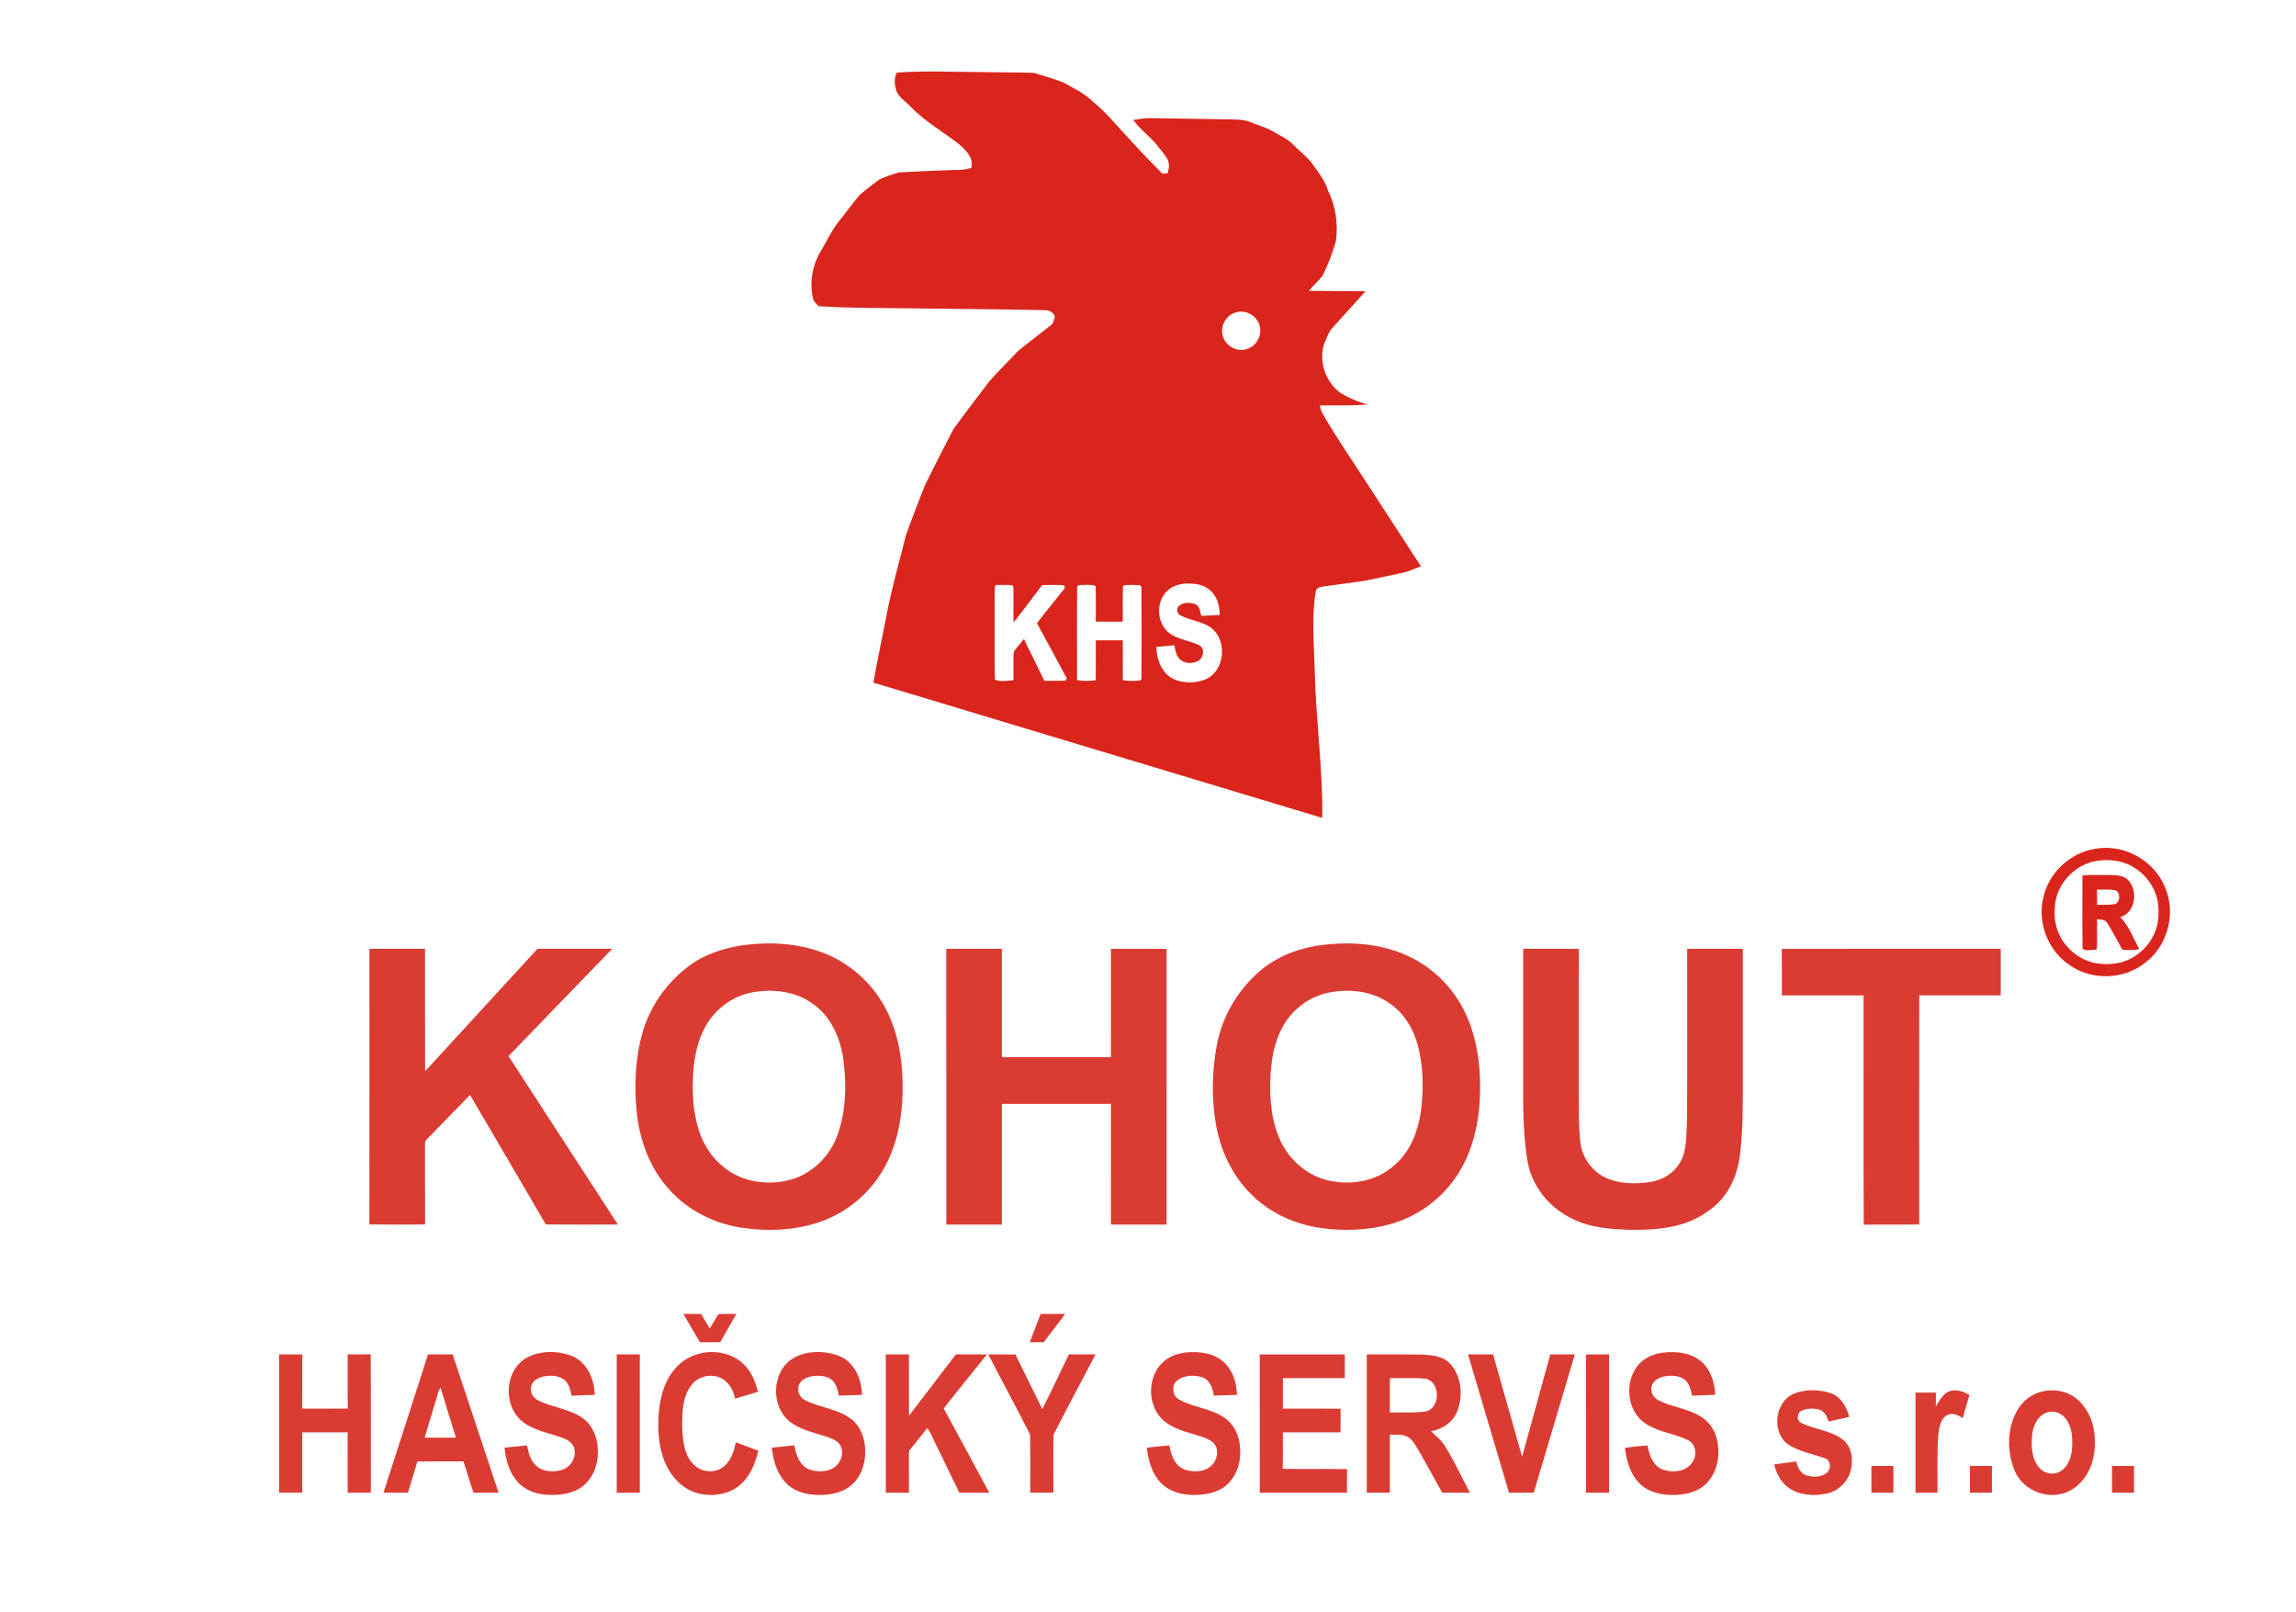 <?xml version="1.0" encoding="UTF-8" ?>
<!DOCTYPE svg PUBLIC "-//W3C//DTD SVG 1.1//EN" "http://www.w3.org/Graphics/SVG/1.1/DTD/svg11.dtd">
<svg width="1503pt" height="1055pt" viewBox="0 0 1503 1055" version="1.1" xmlns="http://www.w3.org/2000/svg">
<g id="#ffffffff">
</g>
<g id="#da251cff">
<path fill="#da251c" opacity="1.00" d=" M 587.12 47.51 C 605.73 46.18 624.39 47.14 643.04 47.19 C 654.33 47.43 665.64 47.26 676.92 47.73 C 683.38 49.58 689.83 51.61 696.13 53.96 C 702.59 57.71 709.59 60.79 714.94 66.14 C 724.23 73.47 731.52 82.86 739.64 91.38 C 746.46 99.04 753.68 106.31 760.86 113.62 C 761.75 113.57 763.51 113.46 764.40 113.41 C 765.36 110.18 765.74 106.30 763.74 103.38 C 761.67 100.16 759.20 97.23 756.77 94.28 C 752.13 88.70 746.04 84.45 741.82 78.50 C 745.53 77.99 749.24 77.29 753.00 77.33 C 770.32 77.60 787.64 77.86 804.97 78.12 C 809.41 78.31 814.03 78.10 818.22 79.85 C 823.41 81.96 828.95 83.30 833.76 86.27 C 838.06 88.92 842.94 90.81 846.45 94.59 C 850.25 98.43 854.56 101.78 858.10 105.88 C 862.29 111.88 867.15 117.57 869.34 124.69 C 874.28 134.85 876.07 146.44 874.53 157.62 C 872.33 165.54 869.46 173.30 865.67 180.59 C 862.96 184.05 859.52 186.87 856.84 190.36 C 869.18 190.47 881.51 190.55 893.85 190.66 C 886.84 198.40 879.90 206.21 872.86 213.92 C 869.63 217.09 868.33 221.57 866.63 225.63 C 863.23 237.09 867.97 250.37 877.67 257.29 C 883.20 260.57 889.11 263.20 895.40 264.69 C 884.98 265.73 874.47 265.19 864.02 265.39 C 864.26 266.87 864.67 268.31 865.26 269.70 C 873.02 283.64 882.19 296.72 890.79 310.15 C 903.90 330.33 917.11 350.44 930.15 370.66 C 925.80 372.24 921.60 374.38 917.00 375.18 C 908.80 376.82 900.68 378.77 892.46 380.29 C 883.62 381.54 874.77 382.72 865.93 383.93 C 864.12 384.18 861.70 384.91 861.34 386.98 C 858.43 404.19 860.19 421.65 860.65 438.98 C 861.34 471.15 866.01 503.12 865.57 535.33 C 767.63 505.82 669.69 476.31 571.75 446.81 C 574.16 432.82 577.17 418.95 579.89 405.03 C 583.26 386.42 588.58 368.26 593.17 349.94 C 597.08 339.04 601.31 328.24 605.53 317.45 C 611.62 305.26 617.78 293.09 624.05 280.99 C 631.72 270.36 639.79 260.00 647.68 249.52 C 653.83 242.74 660.25 236.19 666.62 229.61 C 673.57 223.85 680.86 218.51 687.91 212.89 C 689.74 211.60 689.82 209.15 690.54 207.22 C 689.41 204.00 686.25 202.78 683.07 203.00 C 656.72 202.37 630.36 202.32 604.00 201.92 C 581.28 201.48 558.54 201.88 535.85 200.43 C 534.71 199.19 533.47 198.03 532.56 196.62 C 529.59 185.78 531.56 173.94 537.32 164.36 C 540.73 158.71 543.57 152.71 547.29 147.25 C 552.45 140.74 557.41 134.06 562.70 127.66 C 566.78 124.12 571.14 120.89 575.43 117.60 C 579.59 115.56 584.07 114.11 588.53 112.84 C 599.00 112.21 609.51 111.85 620.00 111.43 C 625.28 111.12 630.71 111.65 635.80 109.92 C 637.59 103.25 632.14 98.26 627.70 94.27 C 617.15 86.15 605.41 79.46 596.09 69.83 C 592.82 66.21 587.86 63.65 586.57 58.61 C 585.44 54.96 585.23 50.95 587.12 47.51 M 808.49 204.66 C 802.08 206.65 798.33 214.28 800.68 220.57 C 802.64 226.72 809.79 230.45 815.96 228.52 C 822.40 226.82 826.50 219.48 824.53 213.11 C 822.83 206.40 815.00 202.25 808.49 204.66 M 764.46 386.38 C 757.71 392.45 756.91 403.64 762.15 410.92 C 767.38 418.31 777.22 418.63 784.80 422.18 C 789.26 424.28 787.83 431.05 783.84 432.87 C 780.24 434.47 775.39 434.44 772.41 431.59 C 769.93 429.17 769.36 425.58 768.75 422.34 C 764.81 422.69 760.89 423.14 756.96 423.44 C 757.16 431.85 760.69 441.41 769.03 444.83 C 775.77 447.38 783.72 447.26 790.28 444.19 C 801.33 438.31 803.08 421.18 794.59 412.43 C 788.70 406.70 779.92 406.56 772.94 402.91 C 770.33 401.81 769.71 397.75 772.19 396.18 C 775.20 394.18 779.34 394.12 782.60 395.52 C 785.36 396.97 785.73 400.39 786.37 403.11 C 790.41 402.93 794.46 402.77 798.50 402.52 C 798.36 397.66 797.40 392.60 794.33 388.70 C 791.25 384.50 786.07 382.36 780.99 382.05 C 775.24 381.54 768.91 382.40 764.46 386.38 M 651.81 382.84 C 651.31 384.18 650.99 385.58 651.11 387.04 C 651.28 406.29 650.92 425.57 651.28 444.81 C 654.89 446.53 659.45 445.45 663.39 445.24 C 663.64 439.02 663.07 432.74 663.67 426.57 C 665.65 423.62 668.14 421.04 670.28 418.20 C 674.70 427.34 679.20 436.44 683.62 445.58 C 688.25 445.54 692.89 445.79 697.51 445.50 C 697.71 445.14 698.11 444.40 698.31 444.04 C 691.97 431.92 685.36 419.92 678.80 407.91 C 684.43 400.52 690.36 393.37 696.14 386.10 C 697.06 385.29 697.69 383.44 696.05 383.00 C 691.44 382.72 686.82 382.94 682.20 382.95 C 675.99 391.16 669.87 399.44 663.46 407.49 C 663.30 399.68 663.62 391.86 663.33 384.05 L 662.95 383.28 C 659.32 382.38 655.51 383.15 651.81 382.84 M 706.02 382.99 C 705.80 383.24 705.36 383.76 705.13 384.02 C 704.92 404.37 705.08 424.75 705.06 445.11 C 709.05 446.00 713.25 445.75 717.29 445.22 C 717.38 436.52 717.33 427.82 717.32 419.12 C 723.21 419.09 729.10 419.11 735.00 419.10 C 735.01 427.79 734.97 436.48 735.03 445.17 C 738.78 445.90 742.69 445.75 746.48 445.40 C 746.67 445.13 747.04 444.59 747.23 444.32 C 747.36 424.23 747.38 404.13 747.21 384.05 C 746.92 383.78 746.34 383.26 746.05 383.00 C 742.71 382.77 739.35 382.80 736.02 382.98 C 735.79 383.23 735.32 383.73 735.09 383.98 C 734.85 391.61 735.08 399.26 735.00 406.90 C 729.10 406.89 723.21 406.90 717.33 406.89 C 717.26 399.26 717.49 391.63 717.24 384.02 L 716.79 383.34 C 713.33 382.40 709.58 382.97 706.02 382.99 Z" />
<path fill="#da251c" opacity="1.00" d=" M 1371.44 555.59 C 1389.89 552.13 1409.71 562.80 1416.96 580.11 C 1424.79 597.17 1419.24 619.02 1404.18 630.24 C 1390.56 641.05 1370.16 641.91 1355.69 632.27 C 1340.58 622.83 1333.04 603.13 1337.96 586.01 C 1341.96 570.48 1355.62 558.12 1371.44 555.59 M 1370.56 563.85 C 1357.80 566.79 1347.33 577.93 1345.41 590.91 C 1344.60 596.92 1344.79 603.22 1346.91 608.96 C 1350.86 620.07 1361.11 628.78 1372.81 630.58 C 1379.89 631.57 1387.39 631.04 1393.91 627.88 C 1402.29 623.86 1408.99 616.27 1411.64 607.33 C 1413.14 602.35 1413.27 597.05 1412.73 591.91 C 1411.45 580.81 1403.90 570.85 1393.86 566.10 C 1386.66 562.66 1378.29 562.26 1370.56 563.85 Z" />
<path fill="#da251c" opacity="1.00" d=" M 1363.18 572.97 C 1368.77 572.43 1374.40 572.83 1380.02 572.72 C 1384.26 572.84 1389.08 572.59 1392.54 575.51 C 1399.90 582.28 1398.24 597.32 1387.91 600.28 C 1393.80 606.04 1396.39 614.12 1400.37 621.16 C 1396.83 622.37 1393.04 621.60 1389.40 621.73 C 1386.14 615.93 1383.13 609.98 1379.58 604.37 C 1378.26 601.82 1375.21 601.83 1372.76 601.66 C 1372.65 608.09 1372.91 614.53 1372.66 620.96 C 1372.49 621.14 1372.15 621.50 1371.98 621.68 C 1369.25 621.49 1365.33 622.78 1363.29 620.94 C 1363.02 604.96 1363.26 588.96 1363.18 572.97 M 1372.76 582.30 C 1372.74 585.60 1372.74 588.90 1372.76 592.21 C 1376.75 592.15 1380.83 592.52 1384.79 591.67 C 1388.06 590.11 1388.13 584.38 1384.89 582.75 C 1380.90 581.88 1376.79 582.42 1372.76 582.30 Z" />
</g>
<g id="#da3c33ff">
<path fill="#da3c33" opacity="1.00" d=" M 486.51 618.65 C 503.86 616.35 521.97 617.29 538.46 623.50 C 556.38 630.20 571.54 643.87 580.18 660.93 C 588.68 677.54 591.26 696.54 590.86 715.01 C 590.51 732.15 587.19 749.60 578.69 764.66 C 569.60 780.90 554.45 793.67 536.84 799.74 C 520.29 805.46 502.27 806.18 485.05 803.52 C 467.53 800.78 450.77 792.47 438.76 779.31 C 425.56 765.30 418.66 746.39 416.74 727.45 C 415.11 710.41 415.85 692.93 420.44 676.37 C 425.29 659.25 435.88 643.85 449.97 633.01 C 460.50 624.90 473.46 620.52 486.51 618.65 M 491.52 649.74 C 479.05 652.34 468.00 660.67 461.83 671.79 C 456.84 680.72 454.69 690.94 453.86 701.06 C 453.14 711.67 453.34 722.44 455.61 732.87 C 458.01 744.44 463.66 755.60 472.89 763.19 C 485.04 773.79 502.72 776.35 517.97 772.03 C 532.19 767.92 543.62 756.27 548.43 742.40 C 553.78 727.19 554.13 710.64 552.26 694.77 C 550.48 680.29 544.35 665.47 531.99 656.93 C 520.45 648.59 505.20 646.94 491.52 649.74 Z" />
<path fill="#da3c33" opacity="1.00" d=" M 864.46 618.66 C 881.31 616.41 898.86 617.24 914.98 622.95 C 931.87 628.90 946.49 640.95 955.64 656.33 C 966.66 674.77 969.61 696.86 968.76 718.01 C 968.03 737.93 962.78 758.34 950.31 774.24 C 940.13 787.40 925.60 797.06 909.55 801.41 C 894.72 805.47 879.01 805.90 863.84 803.65 C 847.45 801.19 831.61 794.01 819.72 782.33 C 807.15 770.36 799.33 754.03 796.18 737.08 C 793.02 719.87 793.26 702.05 796.40 684.86 C 799.47 667.94 807.79 652.06 820.01 639.98 C 831.69 627.80 847.90 620.85 864.46 618.66 M 869.54 649.74 C 861.97 651.37 854.83 654.98 849.11 660.20 C 838.06 669.88 833.39 684.71 832.05 698.93 C 830.79 714.03 831.31 729.75 837.02 743.98 C 842.34 757.35 853.81 768.36 867.78 772.20 C 883.30 776.40 901.28 773.48 913.24 762.27 C 923.72 753.12 928.69 739.32 930.35 725.83 C 931.95 711.95 931.70 697.65 928.09 684.09 C 925.22 673.16 918.90 662.95 909.45 656.56 C 897.97 648.53 883.00 647.00 869.54 649.74 Z" />
<path fill="#da3c33" opacity="1.00" d=" M 241.85 621.01 C 253.98 621.00 266.11 620.99 278.23 621.01 C 278.27 647.73 278.17 674.46 278.28 701.18 C 302.82 674.45 327.32 647.69 351.89 620.99 C 368.19 621.01 384.50 620.99 400.80 621.00 C 378.15 644.41 355.53 667.85 332.88 691.26 C 356.71 728.03 380.61 764.75 404.48 801.49 C 388.75 801.47 373.02 801.57 357.29 801.44 C 340.86 773.14 324.21 744.96 307.70 716.71 C 299.08 725.43 290.61 734.29 282.01 743.04 C 280.52 744.81 277.81 746.26 278.21 748.95 C 278.28 766.44 278.17 783.94 278.27 801.44 C 266.11 801.52 253.95 801.57 241.79 801.42 C 241.94 741.28 241.81 681.14 241.85 621.01 Z" />
<path fill="#da3c33" opacity="1.00" d=" M 619.42 621.04 C 631.57 620.94 643.72 621.02 655.87 621.00 C 655.87 644.67 655.87 668.33 655.87 692.00 C 679.67 692.00 703.47 692.00 727.27 692.00 C 727.26 668.34 727.29 644.68 727.25 621.03 C 739.39 620.98 751.53 620.98 763.66 621.03 C 763.62 681.19 763.66 741.35 763.65 801.52 C 751.52 801.52 739.39 801.52 727.27 801.52 C 727.26 775.19 727.27 748.86 727.26 722.53 C 703.47 722.52 679.67 722.52 655.87 722.53 C 655.86 748.86 655.90 775.20 655.85 801.54 C 643.72 801.50 631.59 801.53 619.46 801.52 C 619.43 741.36 619.50 681.20 619.42 621.04 Z" />
<path fill="#da3c33" opacity="1.00" d=" M 997.09 621.00 C 1009.26 621.06 1021.44 620.87 1033.61 621.10 C 1033.40 652.08 1033.58 683.05 1033.52 714.03 C 1033.62 725.31 1033.27 736.64 1034.56 747.87 C 1035.76 758.24 1042.88 767.65 1052.59 771.51 C 1061.55 775.04 1071.55 775.11 1080.93 773.55 C 1088.69 772.26 1095.87 767.65 1099.86 760.80 C 1104.49 752.68 1103.70 742.91 1104.35 733.91 C 1104.62 696.29 1104.43 658.66 1104.45 621.04 C 1116.60 620.95 1128.75 621.02 1140.91 621.00 C 1140.91 652.32 1140.91 683.65 1140.91 714.97 C 1140.83 728.32 1140.75 741.71 1139.13 754.99 C 1138.11 763.72 1135.59 772.41 1130.76 779.82 C 1124.35 789.84 1113.95 796.72 1102.88 800.62 C 1091.36 804.52 1079.05 805.12 1066.99 804.96 C 1053.72 804.53 1039.87 803.50 1027.96 797.06 C 1013.36 789.77 1002.25 775.44 999.81 759.19 C 996.30 737.99 997.26 716.42 997.09 695.03 C 997.09 670.35 997.09 645.68 997.09 621.00 Z" />
<path fill="#da3c33" opacity="1.00" d=" M 1166.38 621.07 C 1214.17 620.92 1261.96 621.02 1309.74 621.02 C 1309.71 631.18 1309.74 641.35 1309.73 651.52 C 1291.94 651.51 1274.16 651.55 1256.37 651.50 C 1256.29 701.49 1256.33 751.49 1256.35 801.48 C 1244.25 801.62 1232.15 801.40 1220.05 801.59 C 1219.76 751.58 1220.01 701.55 1219.93 651.53 C 1202.10 651.50 1184.26 651.53 1166.43 651.52 C 1166.40 641.37 1166.49 631.22 1166.38 621.07 Z" />
<path fill="#da3c33" opacity="1.00" d=" M 447.36 860.00 C 451.22 859.99 455.09 859.99 458.96 860.00 C 460.84 863.15 462.57 866.39 464.63 869.44 C 466.47 866.32 468.50 863.32 470.25 860.16 C 474.18 859.87 478.12 860.02 482.06 860.00 C 478.51 866.17 474.97 872.33 471.44 878.51 C 467.03 878.53 462.61 878.50 458.20 878.55 C 454.52 872.40 450.98 866.18 447.36 860.00 Z" />
<path fill="#da3c33" opacity="1.00" d=" M 681.20 860.01 C 686.57 859.99 691.95 859.99 697.33 860.01 C 692.64 866.18 687.91 872.32 683.23 878.51 C 680.19 878.52 677.16 878.52 674.13 878.52 C 676.46 872.34 678.86 866.19 681.20 860.01 Z" />
<path fill="#da3c33" opacity="1.00" d=" M 343.46 889.46 C 352.40 883.90 364.05 883.85 373.77 887.28 C 384.09 891.15 389.20 902.55 389.28 913.01 C 384.24 913.13 379.19 913.28 374.15 913.51 C 373.36 909.66 372.43 905.38 369.12 902.89 C 365.37 900.18 360.37 900.17 355.98 900.90 C 352.29 901.62 348.12 903.91 347.61 908.03 C 346.91 911.62 349.15 915.17 352.39 916.63 C 361.99 921.50 373.49 922.10 382.21 928.80 C 388.32 933.57 391.25 941.41 391.35 949.00 C 391.89 958.88 387.63 969.71 378.67 974.66 C 371.81 978.39 363.67 978.95 356.03 978.18 C 348.95 977.47 341.93 974.26 337.60 968.47 C 332.93 962.50 331.10 954.91 330.26 947.52 C 335.17 947.02 340.08 946.51 344.99 946.03 C 345.92 950.73 347.15 955.74 350.75 959.17 C 355.26 963.45 362.24 963.76 367.93 962.07 C 374.38 960.18 378.41 952.00 375.04 945.95 C 372.49 941.96 367.51 940.92 363.33 939.49 C 355.27 936.92 346.39 935.00 340.16 928.86 C 329.59 918.20 330.76 897.94 343.46 889.46 Z" />
<path fill="#da3c33" opacity="1.00" d=" M 443.36 894.32 C 454.42 882.53 475.29 881.63 486.93 893.02 C 491.97 897.75 494.49 904.42 496.19 910.97 C 491.20 912.47 486.21 913.98 481.21 915.45 C 480.20 911.18 478.45 906.86 475.00 903.99 C 469.16 898.83 459.42 899.50 454.05 905.03 C 448.71 910.22 447.30 917.98 446.76 925.11 C 446.36 932.71 446.44 940.45 448.29 947.88 C 449.40 952.38 451.66 956.73 455.33 959.67 C 460.48 963.93 468.69 964.24 473.86 959.86 C 478.63 956.00 480.43 949.80 481.69 944.04 C 486.61 945.86 491.53 947.66 496.43 949.56 C 494.43 957.49 491.39 965.60 485.22 971.26 C 477.76 978.22 466.54 979.89 456.88 977.43 C 447.01 974.87 439.45 966.76 435.48 957.63 C 430.94 947.06 430.35 935.24 431.32 923.91 C 432.28 913.19 435.64 902.15 443.36 894.32 Z" />
<path fill="#da3c33" opacity="1.00" d=" M 517.90 889.84 C 526.85 883.89 538.81 883.79 548.71 887.26 C 559.06 891.11 564.21 902.53 564.28 913.01 C 559.24 913.13 554.20 913.27 549.17 913.51 C 548.36 909.67 547.44 905.39 544.13 902.89 C 540.38 900.18 535.38 900.17 531.00 900.89 C 527.32 901.62 523.13 903.89 522.61 908.01 C 521.90 911.61 524.15 915.17 527.41 916.64 C 536.79 921.38 547.94 922.08 556.62 928.35 C 563.10 933.07 566.27 941.18 566.35 949.03 C 566.85 958.64 562.86 969.13 554.35 974.26 C 547.38 978.36 538.91 978.98 531.02 978.18 C 523.94 977.47 516.92 974.26 512.60 968.47 C 507.93 962.50 506.11 954.91 505.26 947.52 C 510.16 947.01 515.08 946.51 519.99 946.03 C 521.04 952.31 523.54 959.57 530.12 961.92 C 536.13 963.92 543.99 963.50 548.38 958.40 C 551.43 954.91 552.36 949.29 549.65 945.36 C 547.32 942.28 543.42 941.18 539.94 940.00 C 531.99 937.39 523.39 935.67 516.72 930.31 C 504.74 920.30 505.09 899.00 517.90 889.84 Z" />
<path fill="#da3c33" opacity="1.00" d=" M 760.90 891.92 C 767.52 885.54 777.40 884.31 786.17 885.31 C 792.88 885.97 799.62 888.88 803.73 894.39 C 807.89 899.64 809.49 906.40 809.79 912.98 C 804.75 913.15 799.70 913.27 794.66 913.51 C 793.83 908.88 792.23 903.44 787.37 901.60 C 781.93 899.76 775.20 899.94 770.56 903.64 C 766.54 906.82 767.48 913.82 772.00 916.11 C 781.42 921.36 792.92 921.82 801.84 928.15 C 807.85 932.41 811.24 939.63 811.72 946.89 C 812.68 955.92 809.94 965.75 803.03 971.94 C 797.07 977.19 788.77 978.56 781.08 978.50 C 773.31 978.42 765.07 976.21 759.67 970.32 C 753.87 964.22 751.80 955.74 750.67 947.66 C 755.59 946.88 760.57 946.56 765.53 946.05 C 766.50 952.49 769.24 959.91 776.06 962.08 C 782.10 963.89 789.94 963.37 794.13 958.09 C 797.21 954.35 797.90 948.21 794.45 944.50 C 791.70 941.80 787.85 940.83 784.32 939.64 C 776.60 937.18 768.30 935.37 761.94 930.06 C 751.08 920.63 750.66 901.94 760.90 891.92 Z" />
<path fill="#da3c33" opacity="1.00" d=" M 1069.65 897.61 C 1073.24 890.38 1081.00 886.10 1088.85 885.32 C 1097.62 884.37 1107.55 885.42 1114.28 891.70 C 1120.13 897.10 1122.47 905.19 1122.81 912.94 C 1117.76 913.19 1112.70 913.25 1107.66 913.51 C 1106.84 909.55 1105.85 905.09 1102.31 902.66 C 1098.40 900.09 1093.36 900.15 1088.95 901.02 C 1085.10 901.83 1080.92 904.67 1081.03 909.03 C 1080.73 912.49 1083.22 915.47 1086.25 916.82 C 1094.18 920.73 1103.19 921.78 1111.05 925.88 C 1117.24 928.79 1121.96 934.51 1123.70 941.11 C 1126.36 951.11 1124.71 962.75 1117.51 970.52 C 1112.29 976.13 1104.40 978.17 1096.98 978.45 C 1088.55 978.84 1079.32 977.10 1073.19 970.85 C 1067.03 964.74 1064.78 955.96 1063.69 947.61 C 1068.61 946.93 1073.57 946.53 1078.51 946.04 C 1079.52 952.20 1081.92 959.27 1088.24 961.77 C 1094.80 964.20 1103.91 963.43 1107.92 956.98 C 1110.93 952.53 1110.34 945.36 1105.20 942.76 C 1096.87 938.50 1087.18 937.64 1079.05 932.91 C 1066.79 926.40 1063.19 909.40 1069.65 897.61 Z" />
<path fill="#da3c33" opacity="1.00" d=" M 699.72 886.51 C 705.51 886.49 711.32 886.50 717.12 886.50 C 708.09 904.06 698.55 921.39 689.69 939.04 C 689.38 951.65 689.55 964.29 689.62 976.91 C 684.55 977.11 679.47 977.04 674.39 976.95 C 674.38 964.30 674.60 951.63 674.29 938.99 C 665.47 921.35 655.96 904.04 646.93 886.50 C 652.86 886.52 658.80 886.44 664.73 886.55 C 670.52 898.50 676.49 910.36 682.33 922.29 C 688.34 910.47 693.88 898.41 699.72 886.51 Z" />
<path fill="#da3c33" opacity="1.00" d=" M 824.66 886.51 C 843.22 886.50 861.78 886.47 880.34 886.52 C 880.32 891.68 880.33 896.85 880.33 902.02 C 866.82 902.03 853.31 902.01 839.80 902.02 C 839.79 908.68 839.79 915.34 839.80 922.00 C 852.39 922.03 864.98 921.94 877.58 922.05 C 877.52 927.20 877.55 932.36 877.54 937.52 C 864.96 937.53 852.38 937.51 839.80 937.53 C 839.72 945.47 839.94 953.41 839.67 961.35 C 853.72 961.75 867.79 961.30 881.85 961.58 C 881.68 966.72 881.80 971.86 881.76 977.01 C 862.73 977.03 843.70 977.02 824.67 977.02 C 824.66 946.85 824.68 916.68 824.66 886.51 Z" />
<path fill="#da3c33" opacity="1.00" d=" M 960.99 886.49 C 966.45 886.50 971.92 886.49 977.39 886.50 C 983.72 908.82 990.06 931.14 996.40 953.46 C 1002.63 931.17 1008.67 908.82 1014.82 886.51 C 1020.18 886.49 1025.54 886.50 1030.91 886.50 C 1021.96 916.68 1012.99 946.85 1004.03 977.02 C 998.62 977.02 993.22 977.02 987.82 977.02 C 978.87 946.85 969.90 916.68 960.99 886.49 Z" />
<path fill="#da3c33" opacity="1.00" d=" M 182.71 886.50 C 187.77 886.50 192.82 886.48 197.88 886.52 C 197.85 898.34 197.88 910.17 197.87 922.00 C 207.79 921.97 217.71 922.06 227.63 921.94 C 227.55 910.13 227.61 898.32 227.60 886.50 C 232.63 886.48 237.66 886.54 242.69 886.44 C 242.86 916.62 242.70 946.80 242.77 976.98 C 237.71 977.01 232.65 977.00 227.59 977.00 C 227.58 963.83 227.62 950.67 227.57 937.51 C 217.67 937.53 207.77 937.51 197.87 937.53 C 197.87 950.68 197.87 963.84 197.87 976.99 C 192.81 977.00 187.76 977.00 182.70 977.00 C 182.71 946.83 182.70 916.67 182.71 886.50 Z" />
<path fill="#da3c33" opacity="1.00" d=" M 280.20 886.53 C 285.57 886.46 290.95 886.51 296.32 886.50 C 306.35 916.67 316.38 946.84 326.38 977.02 C 320.90 977.02 315.42 977.02 309.94 977.02 C 307.72 970.19 305.61 963.33 303.36 956.51 C 293.32 956.56 283.27 956.46 273.23 956.56 C 271.23 963.39 269.13 970.20 267.06 977.02 C 261.72 977.01 256.37 977.04 251.02 977.00 C 260.73 946.84 270.53 916.71 280.20 886.53 M 285.55 915.91 C 283.02 924.27 280.49 932.63 277.97 941.00 C 284.80 941.00 291.64 940.99 298.47 941.00 C 295.10 930.05 291.66 919.11 288.36 908.13 C 286.91 910.51 286.36 913.27 285.55 915.91 Z" />
<path fill="#da3c33" opacity="1.00" d=" M 403.71 886.50 C 408.75 886.50 413.79 886.48 418.84 886.51 C 418.82 916.68 418.84 946.85 418.83 977.02 C 413.79 977.02 408.74 977.02 403.71 977.02 C 403.70 946.85 403.70 916.67 403.71 886.50 Z" />
<path fill="#da3c33" opacity="1.00" d=" M 579.85 886.50 C 584.91 886.49 589.96 886.49 595.02 886.50 C 595.02 899.88 595.01 913.27 595.03 926.65 C 605.30 913.29 615.48 899.87 625.73 886.50 C 632.50 886.50 639.28 886.49 646.06 886.50 C 636.66 898.32 627.06 909.97 617.77 921.88 C 627.80 940.21 637.65 958.65 647.61 977.02 C 641.07 977.02 634.54 977.02 628.01 977.02 C 622.76 966.24 617.53 955.46 612.29 944.68 C 610.54 941.34 609.25 937.75 607.09 934.65 C 603.39 939.42 599.46 944.02 595.74 948.78 C 594.70 949.93 595.08 951.56 594.98 952.99 C 595.06 961.00 595.00 969.01 595.02 977.02 C 589.96 977.02 584.91 977.02 579.86 977.02 C 579.85 946.85 579.85 916.67 579.85 886.50 Z" />
<path fill="#da3c33" opacity="1.00" d=" M 894.71 886.50 C 906.46 886.54 918.22 886.41 929.98 886.57 C 936.73 886.88 944.47 887.33 949.37 892.65 C 956.76 900.75 957.78 913.23 954.13 923.25 C 951.46 930.62 944.39 935.51 936.82 936.78 C 940.07 940.02 943.80 942.87 946.16 946.91 C 952.14 956.60 956.90 966.98 962.25 977.02 C 956.21 977.02 950.17 977.02 944.13 977.02 C 938.82 967.59 933.66 958.08 928.29 948.70 C 926.32 945.50 924.41 941.87 920.89 940.17 C 917.41 938.65 913.51 939.11 909.83 939.01 C 909.83 951.68 909.83 964.35 909.83 977.02 C 904.79 977.02 899.74 977.02 894.71 977.02 C 894.70 946.85 894.70 916.67 894.71 886.50 M 909.83 902.02 C 909.82 909.51 909.82 917.00 909.83 924.49 C 917.23 924.38 924.66 924.81 932.04 924.02 C 942.69 923.29 943.64 905.15 933.69 902.52 C 925.79 901.51 917.77 902.24 909.83 902.02 Z" />
<path fill="#da3c33" opacity="1.00" d=" M 1038.16 886.55 C 1043.21 886.45 1048.27 886.51 1053.33 886.50 C 1053.34 916.68 1053.34 946.85 1053.33 977.02 C 1048.28 977.02 1043.24 977.03 1038.21 977.01 C 1038.18 946.85 1038.27 916.70 1038.16 886.55 Z" />
<path fill="#da3c33" opacity="1.00" d=" M 1174.27 912.21 C 1181.84 909.17 1190.56 909.37 1198.28 911.80 C 1205.06 914.10 1208.86 920.87 1210.54 927.45 C 1206.03 928.47 1201.53 929.46 1197.02 930.44 C 1195.98 927.08 1194.19 923.41 1190.48 922.49 C 1186.61 921.66 1182.20 921.66 1178.74 923.76 C 1175.93 925.56 1176.29 930.32 1179.47 931.54 C 1188.23 935.75 1198.66 936.28 1206.52 942.42 C 1212.59 947.29 1213.31 956.22 1211.33 963.26 C 1209.10 970.57 1202.71 976.42 1195.15 977.74 C 1186.84 979.27 1177.39 978.77 1170.44 973.50 C 1165.62 969.88 1162.79 964.28 1161.40 958.53 C 1166.19 957.85 1170.99 957.20 1175.80 956.53 C 1176.76 960.18 1178.47 964.18 1182.30 965.61 C 1186.50 967.01 1191.60 966.97 1195.39 964.44 C 1198.73 962.23 1198.93 955.83 1194.69 954.51 C 1186.60 951.62 1177.83 950.16 1170.52 945.43 C 1159.50 937.39 1161.72 917.61 1174.27 912.21 Z" />
<path fill="#da3c33" opacity="1.00" d=" M 1276.39 910.54 C 1280.80 909.04 1285.44 910.82 1289.21 913.15 C 1287.73 918.15 1286.22 923.16 1284.80 928.19 C 1281.79 926.18 1277.84 924.34 1274.37 926.36 C 1270.11 928.99 1269.45 934.56 1268.88 939.09 C 1267.93 951.71 1268.42 964.37 1268.29 977.02 C 1263.50 977.02 1258.71 977.02 1253.93 977.02 C 1253.92 955.18 1253.93 933.34 1253.93 911.50 C 1258.37 911.49 1262.81 911.49 1267.26 911.50 C 1267.26 914.56 1267.26 917.62 1267.24 920.70 C 1269.62 916.84 1271.77 912.10 1276.39 910.54 Z" />
<path fill="#da3c33" opacity="1.00" d=" M 1337.46 910.62 C 1344.79 909.06 1352.91 910.43 1358.87 915.14 C 1365.88 920.61 1370.01 929.20 1371.00 937.94 C 1372.12 947.61 1370.82 958.00 1365.26 966.21 C 1361.33 972.19 1355.17 976.98 1347.99 978.09 C 1336.17 980.30 1323.22 973.61 1318.70 962.36 C 1313.70 950.00 1313.78 935.16 1320.37 923.38 C 1323.90 916.93 1330.26 912.13 1337.46 910.62 M 1341.10 924.21 C 1334.46 925.64 1330.97 932.64 1330.31 938.88 C 1329.57 946.35 1329.73 955.03 1335.15 960.88 C 1338.79 965.09 1345.75 965.75 1350.04 962.16 C 1354.59 958.56 1356.20 952.53 1356.48 946.98 C 1356.79 940.48 1356.30 933.25 1351.88 928.10 C 1349.32 924.96 1345.07 923.35 1341.10 924.21 Z" />
<path fill="#da3c33" opacity="1.00" d=" M 1225.06 959.50 C 1229.85 959.49 1234.65 959.49 1239.45 959.50 C 1239.45 965.34 1239.45 971.18 1239.45 977.02 C 1234.64 977.02 1229.84 977.02 1225.05 977.02 C 1225.05 971.18 1225.04 965.34 1225.06 959.50 Z" />
<path fill="#da3c33" opacity="1.00" d=" M 1289.55 959.50 C 1294.35 959.49 1299.15 959.49 1303.95 959.50 C 1303.95 965.34 1303.95 971.18 1303.95 977.02 C 1299.14 977.02 1294.34 977.02 1289.55 977.02 C 1289.54 971.18 1289.54 965.34 1289.55 959.50 Z" />
<path fill="#da3c33" opacity="1.00" d=" M 1382.55 959.50 C 1387.34 959.49 1392.15 959.49 1396.95 959.50 C 1396.95 965.34 1396.96 971.18 1396.95 977.02 C 1392.14 977.02 1387.34 977.02 1382.55 977.02 C 1382.54 971.18 1382.54 965.34 1382.55 959.50 Z" />
</g>
</svg>
